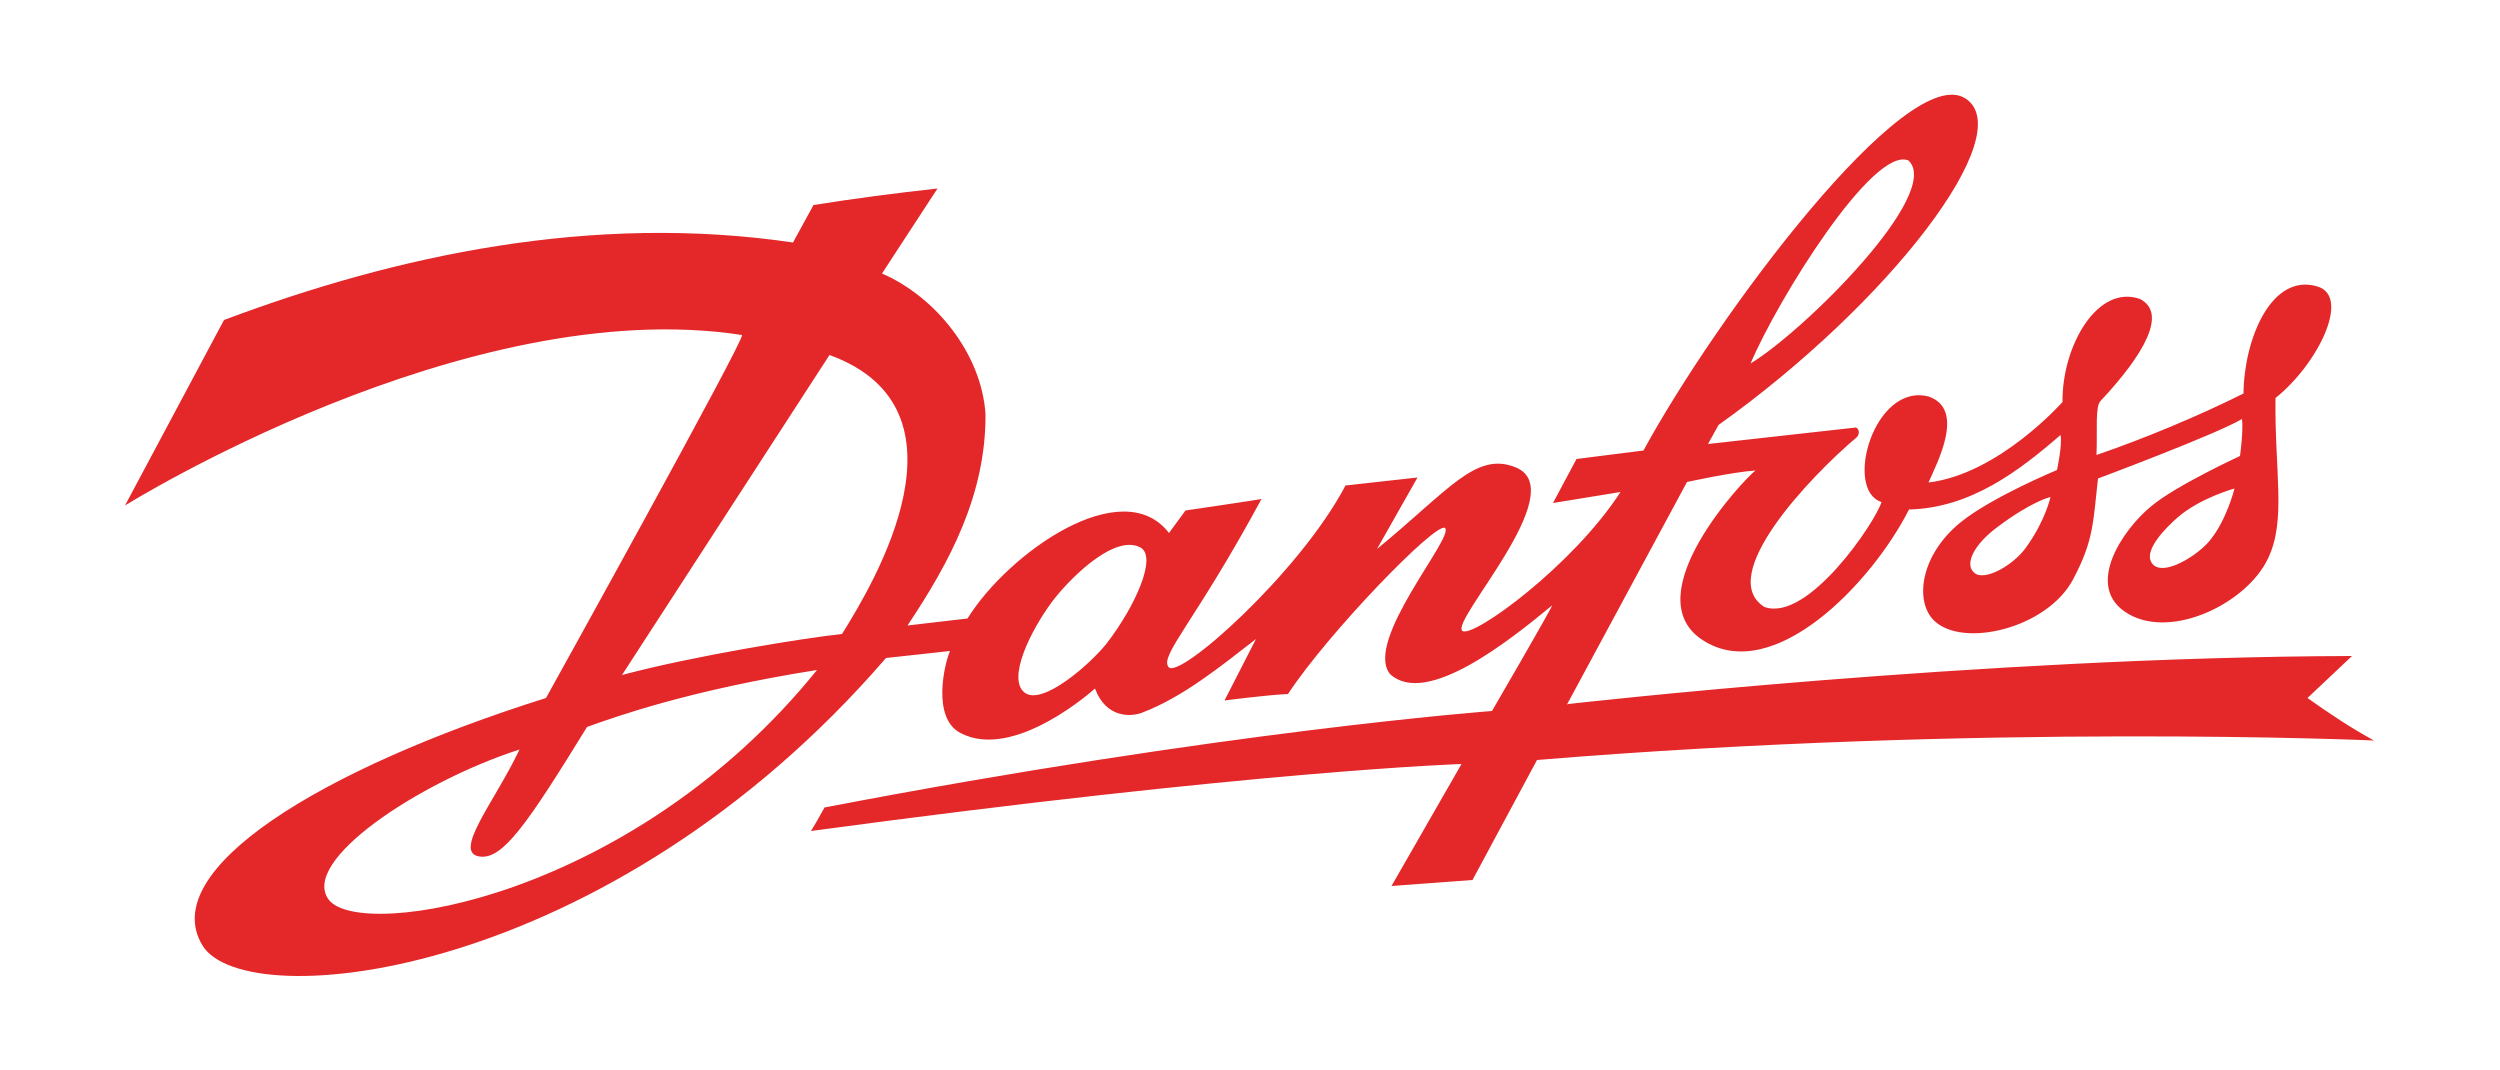 <svg id="Calque_2" xmlns="http://www.w3.org/2000/svg" viewBox="0 0 500 214"><style>.st0{fill:#e42729}</style><path class="st0" d="M44.8 64c34.6-13 73.8-21.4 113.8-15.5l4.1-7.5c8.2-1.3 16.6-2.4 24.8-3.3l-11.1 17c10.8 4.7 19.9 16.1 20.7 28.1.1 16.2-7.2 29.7-15.6 42.3l12-1.4c8.2-13.2 31-29.2 40.3-17.1l3.3-4.5s14.9-2.2 15.2-2.3c-13.3 24.6-20.4 31.3-18.6 33.6 2 2.7 26.2-18.8 35.4-36.3l14.4-1.6-8.1 14.3c14.5-11.9 19.8-19.6 27.8-16.3 11.3 4.7-13.4 30.9-10.7 32.7 2.2 1.4 22.1-13.1 31.6-27.8l-13.5 2.2 4.7-8.8 13.4-1.7c14.5-26.7 52.7-78 64.4-70.4 10.8 7-15.2 40.9-49.4 65.3l-2.1 3.8 29.6-3.3c.6.3.8 1.2.2 1.9-9.6 8.1-28.3 27.9-18.5 34 8.7 3.1 22.2-17 23.4-21-7.6-2.4-1.5-23.9 9.4-21.1 7.4 2.5 1.8 13.1 0 17.2 14.1-1.7 26.8-16.1 26.8-16.1-.1-11.4 7.1-23.6 15.5-20.6 5.5 2.8.9 11-7.9 20.4-1.1 1.2-.6 5.6-.8 10.8 9.6-3.3 20.4-7.8 29.4-12.3.1-10.9 5.6-24.2 14.8-21.4 6.7 2 .1 15.5-8.4 22.3-.2 14.7 2.2 24.4-1.5 32.1-4.2 8.9-19.1 16.2-27.9 11.1-9.2-5.3-1-17.1 4.6-21.6 4.9-4.1 17.7-10 17.7-10s.7-5 .4-7.4c-5 3-28.8 11.9-28.8 11.9-1 8.7-.8 12.3-5 20.2-5.2 9.8-22.1 13.8-27.8 8.2-3.9-3.8-2.8-13.1 5.4-19.7 6.2-5 19.2-10.4 19.2-10.4s1.1-5 .7-7c-8.3 7.2-18 14.6-30.3 14.9-7.5 14.8-27.2 35.3-41.3 26.1-13.6-8.9 8.3-32.2 10.6-33.9-4.6.3-13.7 2.3-13.7 2.3l-24 44.5.3-.1s82.2-9.4 156.7-9.6l-8.9 8.4c4.2 3 8.7 6 13.3 8.5 0 0-77.8-3.5-167.4 3.9l-12.9 24-16.2 1.2 14-24.4s-40.7 1.3-130.1 13.4c1.1-1.8 1.3-2.2 2.7-4.7 79.6-15.3 133.5-19.3 133.5-19.3s12.5-21.5 12-21.1c-7.9 6.5-25.1 20.5-32.4 13.7-5.3-6.6 13-27.5 11-29.2-1.7-1.4-23.4 21-31.4 33.2-4.4.2-12.7 1.3-12.7 1.3l6.3-12.3c-7.1 5.5-14.6 11.6-22.7 14.7-2.2.9-7.3 1.2-9.5-4.8 0 0-16.1 14.6-26.9 8.9-5.8-3-3.2-13.9-2.1-16.4l-12.8 1.4c-55.6 64.4-128 71.7-136.7 57.5-9.2-15.1 23.6-35.3 68.7-49.5 0 0 40-72.1 39.2-72.6C93.2 58.5 25 101.1 25 101.1L44.8 64m21 116c6.5 8.2 60.8-.4 97.6-46-25.4 4-40.5 9.4-46 11.4-12 19.5-16.9 26.6-21.5 25.9-5.5-.8 3.2-11.2 8-21.4-20.1 6.5-44.1 22.4-38.1 30.1zm58.6-45c14.2-3.8 36.4-7.4 44-8.2 6.5-10.4 27.2-45-2.5-55.8l-41.5 64zm85.9-14.5c-4.2 5.7-8.9 15.2-5.4 18s13.2-5.7 16.5-9.9c5.6-7.3 10.1-17.2 6.7-19.1-5.4-2.9-14.8 6.9-17.8 11zm139.8-47.8c10.9-6.6 38.5-34.1 31.6-40.6-7-3-26 27.5-31.6 40.6zm49.4 32.7c-4.5 3.3-6.8 7.4-4.6 9.2 2.1 1.7 7.8-1.6 10.3-5.1 3.9-5.4 4.9-10.1 4.9-10.1s-3.7.8-10.6 6zm35.9-1.8c-1.6 1.4-7.3 6.7-4.8 9.3 2.2 2.3 8.6-1.6 11.2-4.6 3.5-4.1 5.1-10.6 5.1-10.6s-7 1.9-11.5 5.9z"/></svg>